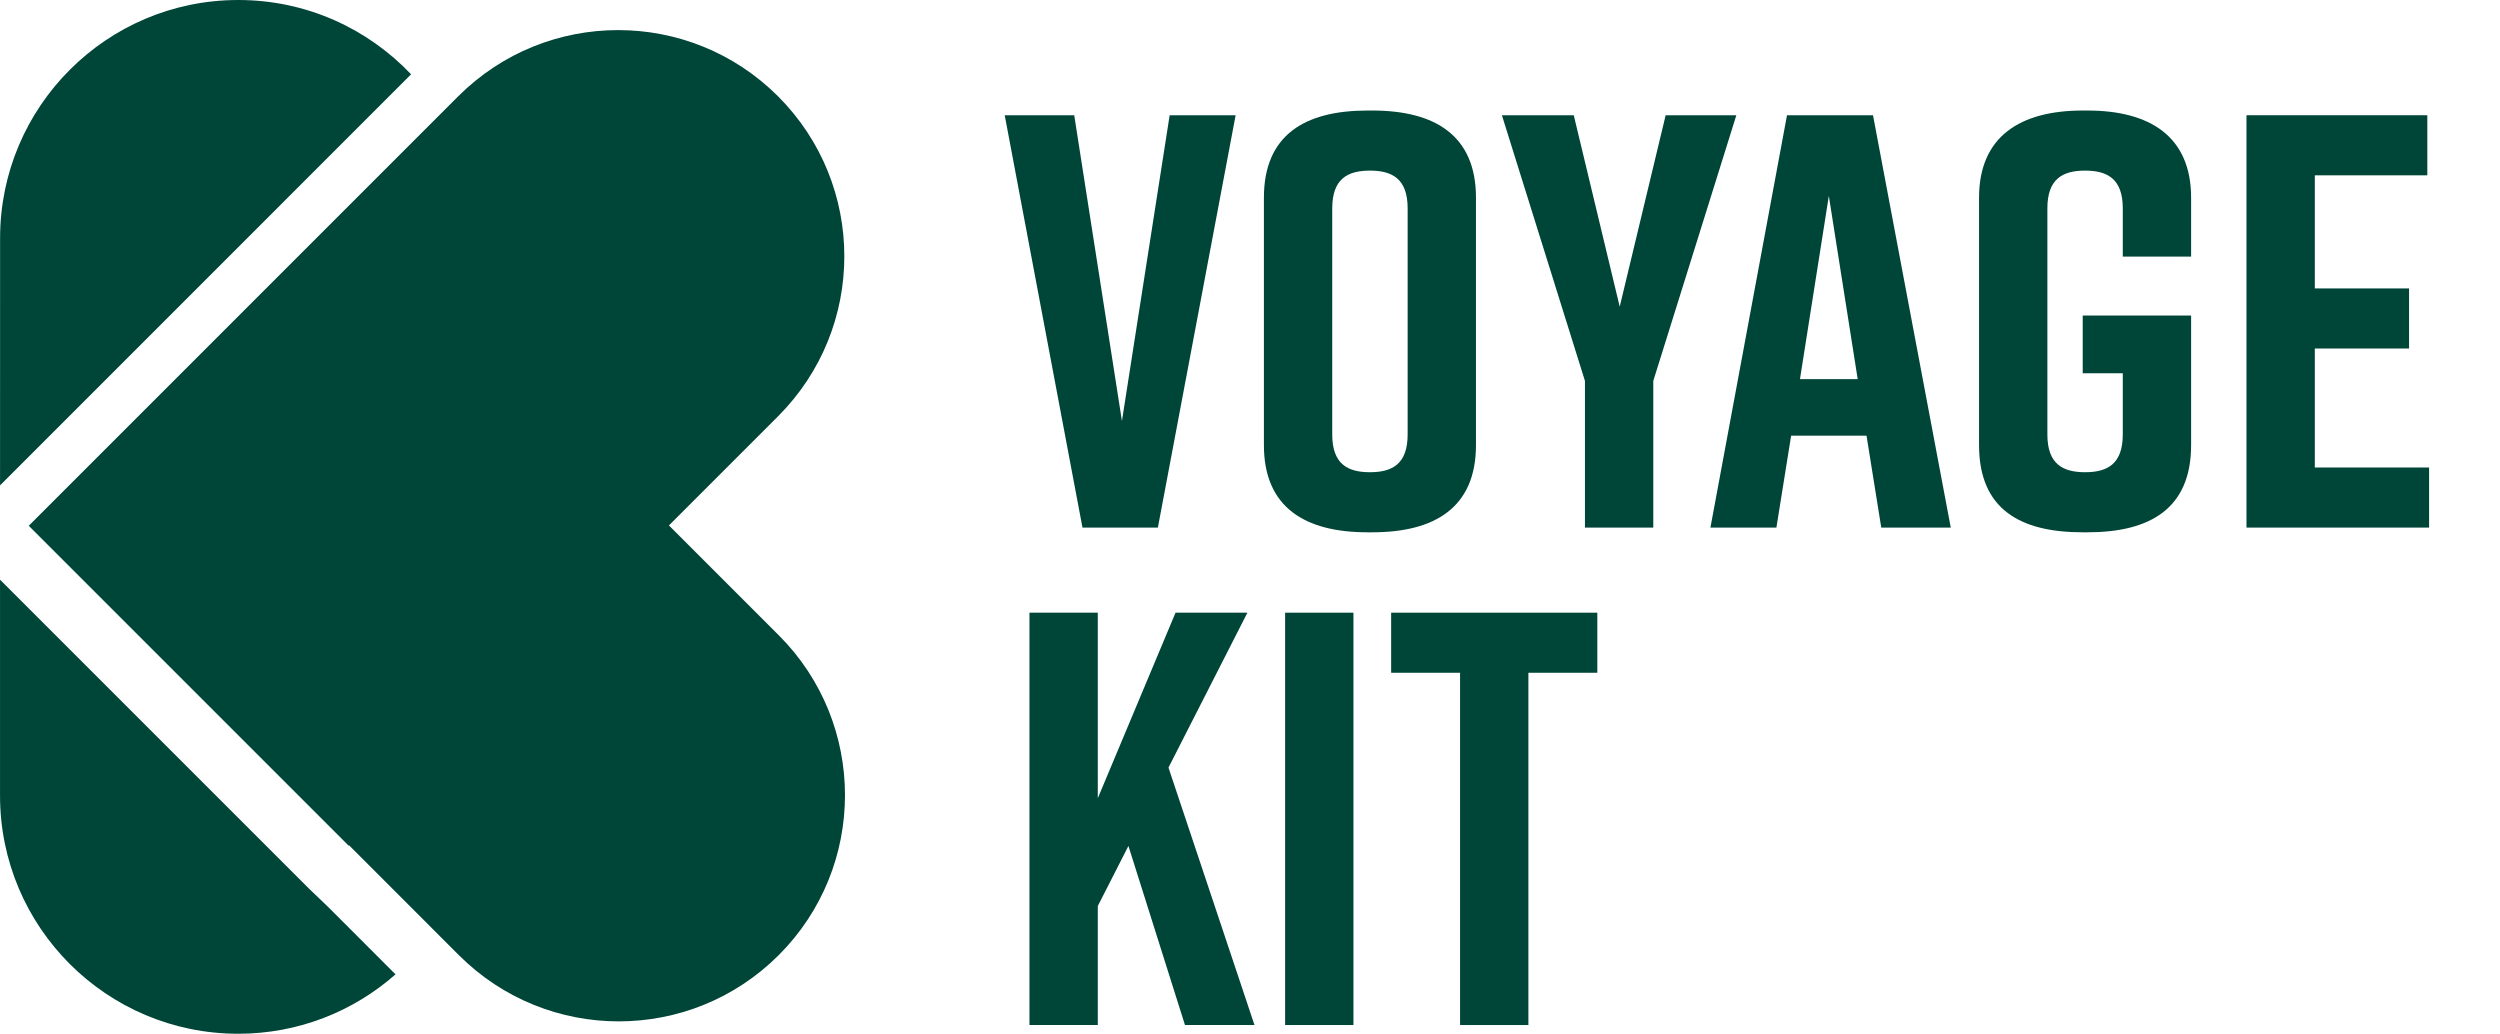 <?xml version="1.0" encoding="UTF-8"?>
<!DOCTYPE svg PUBLIC '-//W3C//DTD SVG 1.0//EN'
          'http://www.w3.org/TR/2001/REC-SVG-20010904/DTD/svg10.dtd'>
<svg height="473.82" viewBox="0 0 1145.87 473.82" width="1145.87" xmlns="http://www.w3.org/2000/svg" xmlns:xlink="http://www.w3.org/1999/xlink"
><path d="m530.71,241.82h-34.56l-35.64-189h31.86l21.87,140.13,21.87-140.13h30.24l-35.64,189Z" fill="#004638"
  /><path d="m626.83,50.66h2.16c28.62,0,47.52,11.34,47.52,39.96v113.4c0,28.62-18.9,39.96-47.52,39.96h-2.16c-28.62,0-47.52-11.34-47.52-39.96v-113.4c0-28.89,18.9-39.96,47.52-39.96Zm1.08,165.78c10.26,0,17.28-3.78,17.28-17.28v-103.68c0-13.5-7.02-17.28-17.28-17.28s-17.28,3.78-17.28,17.28v103.68c0,13.5,7.02,17.28,17.28,17.28Z" fill="#004638"
  /><path d="m757.78,241.82h-31.32v-67.23l-38.07-121.77h32.94l21.06,87.75,21.06-87.75h32.4l-38.07,121.77v67.23Z" fill="#004638"
  /><path d="m855.52,199.7h-34.56l-6.75,42.12h-30.24l35.1-189h39.42l35.64,189h-31.86l-6.75-42.12Zm-4.05-25.92l-13.23-83.97-13.23,83.97h26.46Z" fill="#004638"
  /><path d="m1004.29,204.02c0,29.16-18.9,39.96-47.52,39.96h-2.16c-28.62,0-47.52-10.53-47.52-39.96v-113.4c0-28.08,18.9-39.96,47.52-39.96h2.16c28.62,0,47.52,11.88,47.52,39.96v27h-31.32v-22.14c0-13.5-7.02-17.28-17.28-17.28s-17.28,3.78-17.28,17.28v103.68c0,13.5,7.02,17.28,17.28,17.28s17.28-3.78,17.28-17.28v-28.08h-18.36v-26.46h49.68v59.4Z" fill="#004638"
  /><path d="m1029.67,241.82V52.82h82.89v27.54h-51.57v51.84h43.2v27.54h-43.2v54.54h52.38v27.54h-83.7Z" fill="#004638"
  /><path d="m543.13,469.82l-25.92-82.08-14.04,27.54v54.54h-31.32v-189h31.32v85.05l35.64-85.05h32.94l-36.18,71.01,39.42,117.99h-31.86Z" fill="#004638"
  /><path d="m589.03,469.82v-189h31.32v189h-31.32Z" fill="#004638"
  /><path d="m732.13,308.36h-31.59v161.46h-31.32v-161.46h-31.59v-27.54h94.5v27.54Z" fill="#004638"
  /><path d="m188.42,34.06C168.53,13.09,140.42,0,109.23,0h-.02C48.92,0,.05,48.87.04,109.16l-.02,113.31L188.42,34.06Z" fill="#004638"
  /><path d="m150.66,415.96l-8.97-8.6L.01,265.7v98.92c-.02,60.31,48.87,109.2,109.18,109.2h0c27.64,0,52.86-10.29,72.09-27.22l-30.62-30.63Z" fill="#004638"
  /><path d="m356.94,291.18l-50.34-50.36,50.03-50.03c40.49-40.49,40.49-106.14,0-146.63h0c-40.49-40.49-106.14-40.49-146.63,0L13.18,240.99l146.63,146.63.18-.18,50.31,50.33c40.48,40.5,106.13,40.5,146.62.01l.02-.02c40.48-40.48,40.48-106.1.01-146.59Z" fill="#004638"
/></svg
>
